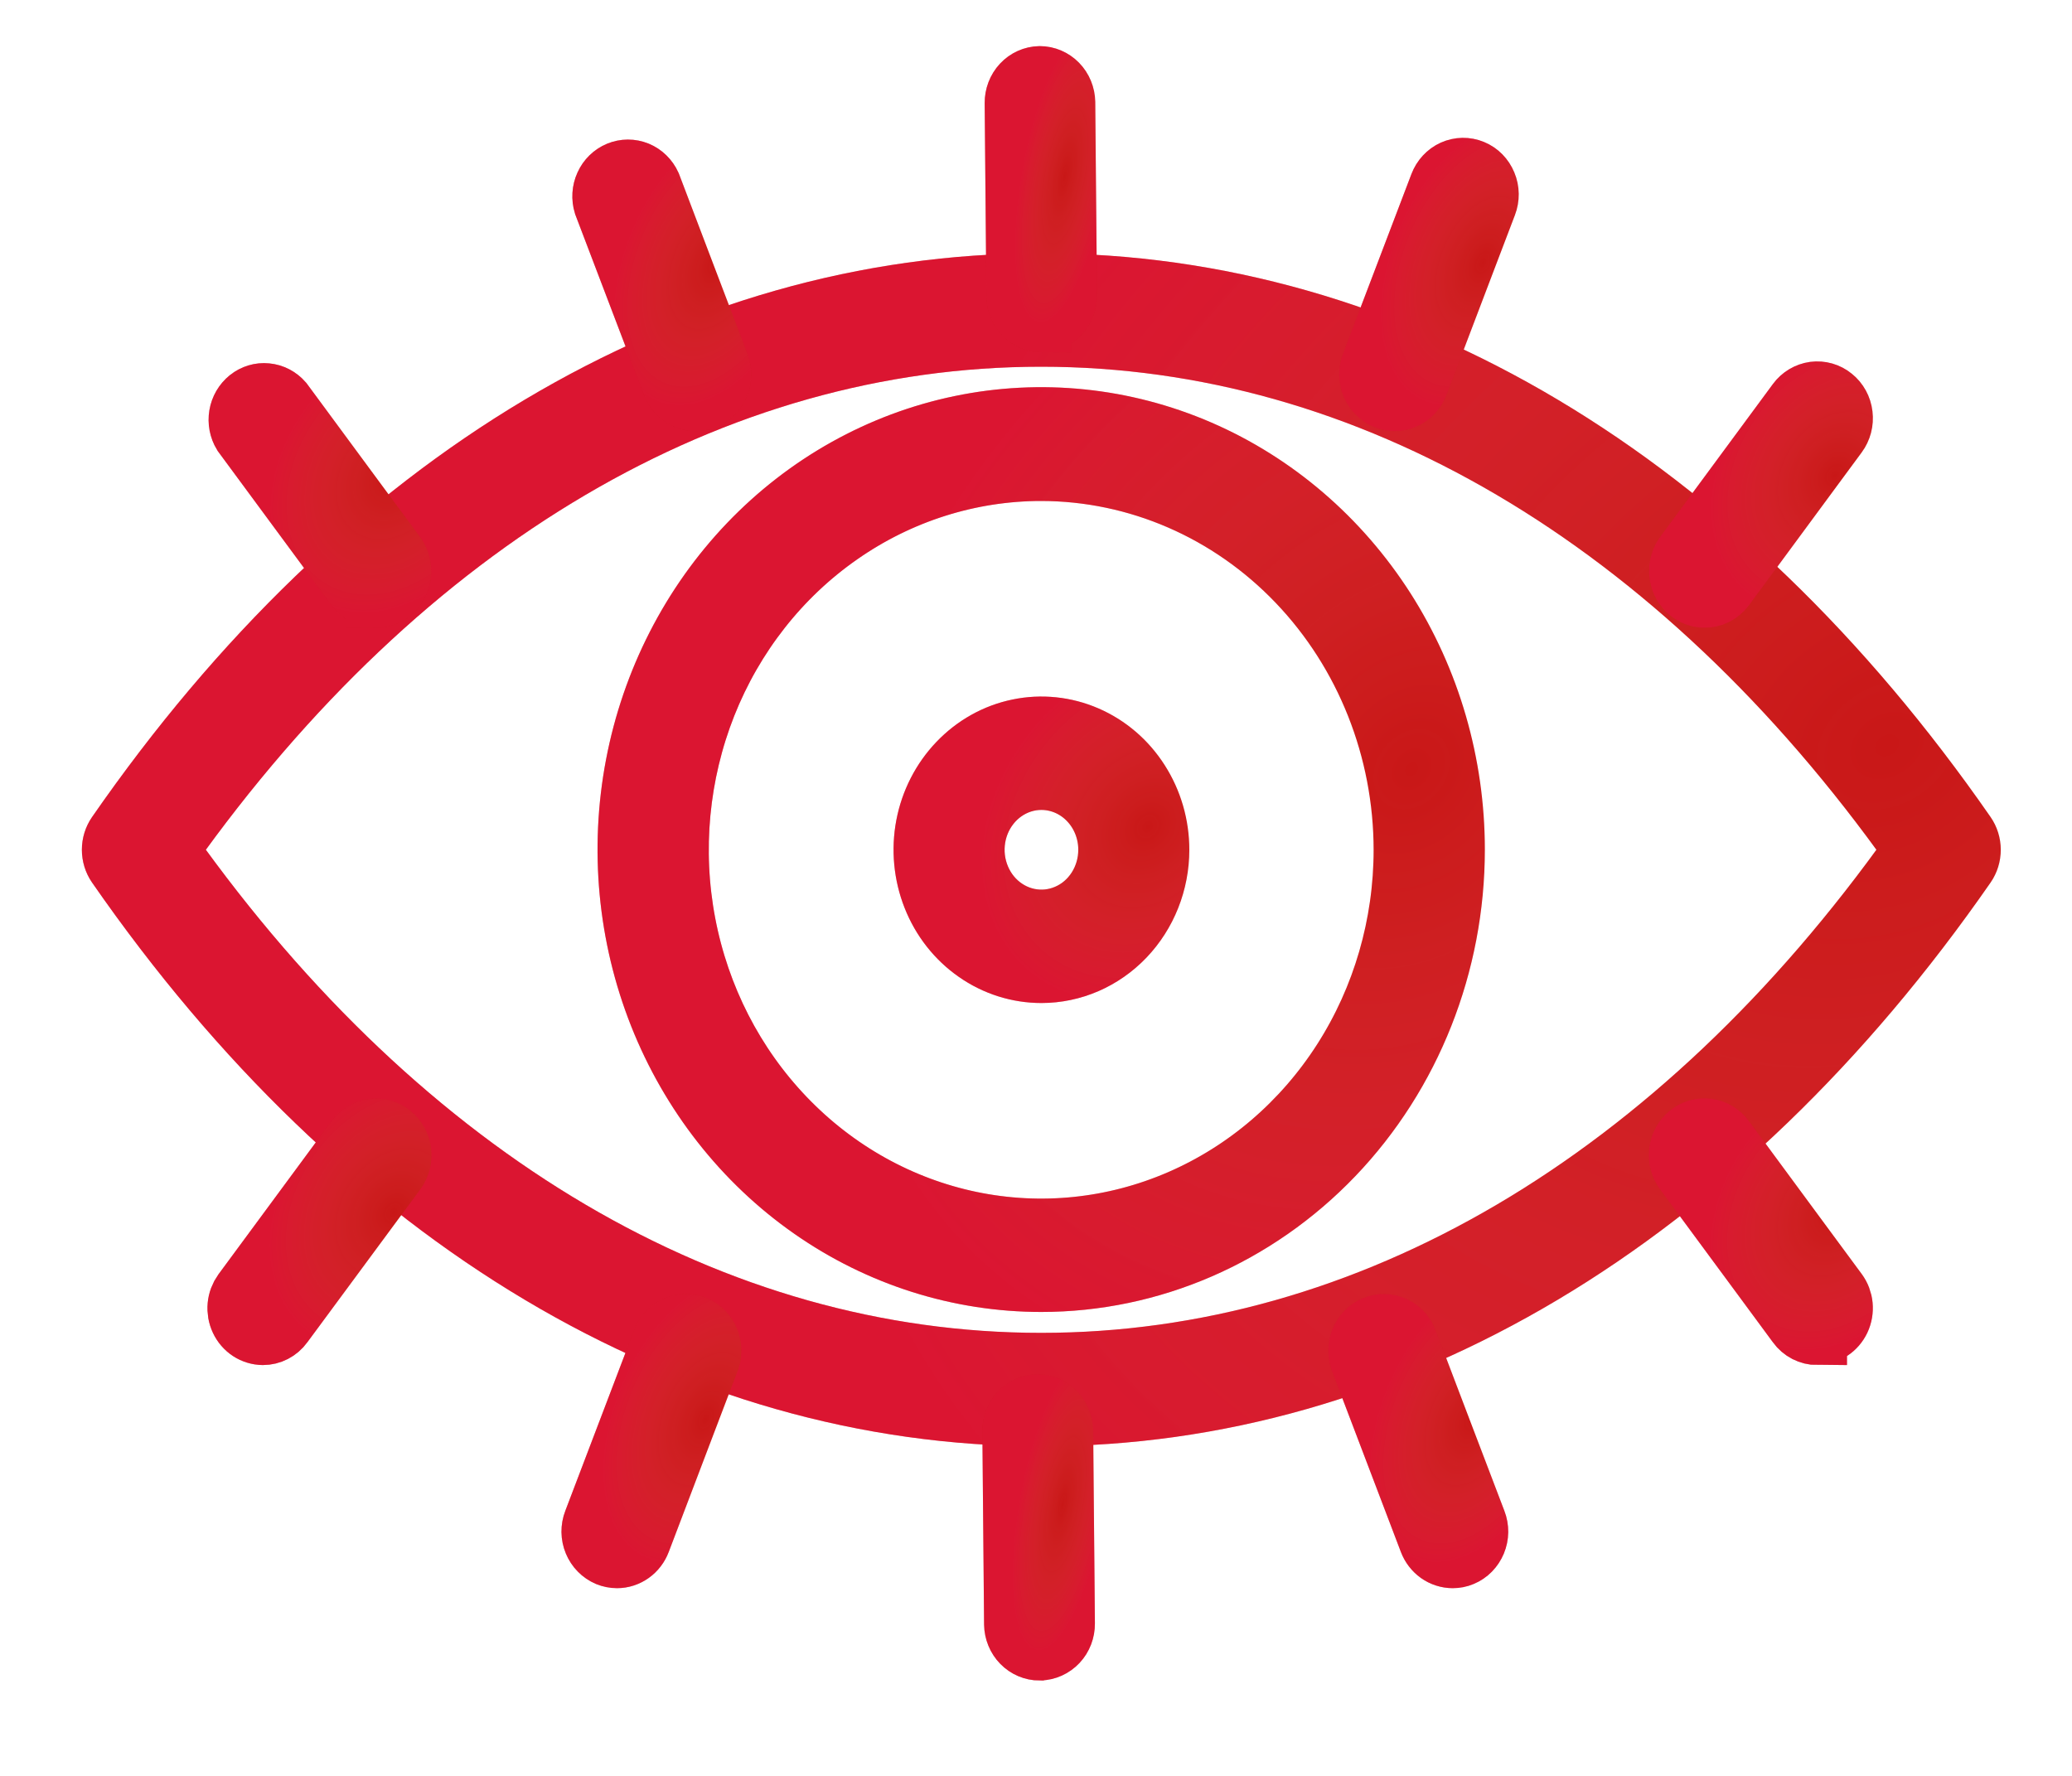 <svg width="35" height="30" viewBox="0 0 35 30" fill="none" xmlns="http://www.w3.org/2000/svg">
<g clip-path="url(#clip0_1690_9748)">
<path d="M17.59 23.932C11.678 23.932 6.129 20.626 1.966 14.624C1.912 14.546 1.883 14.452 1.883 14.355C1.883 14.259 1.912 14.165 1.966 14.087C6.126 8.085 11.672 4.779 17.59 4.779C23.509 4.779 29.05 8.085 33.214 14.087C33.268 14.165 33.297 14.259 33.297 14.355C33.297 14.452 33.268 14.546 33.214 14.624C29.047 20.626 23.498 23.932 17.59 23.932ZM2.861 14.355C6.833 19.942 12.051 23.016 17.587 23.016C23.123 23.016 28.341 19.944 32.312 14.355C28.341 8.767 23.122 5.695 17.587 5.695C12.052 5.695 6.83 8.767 2.861 14.355Z" fill="#C91717"/>
<path d="M17.59 23.932C11.678 23.932 6.129 20.626 1.966 14.624C1.912 14.546 1.883 14.452 1.883 14.355C1.883 14.259 1.912 14.165 1.966 14.087C6.126 8.085 11.672 4.779 17.59 4.779C23.509 4.779 29.05 8.085 33.214 14.087C33.268 14.165 33.297 14.259 33.297 14.355C33.297 14.452 33.268 14.546 33.214 14.624C29.047 20.626 23.498 23.932 17.59 23.932ZM2.861 14.355C6.833 19.942 12.051 23.016 17.587 23.016C23.123 23.016 28.341 19.944 32.312 14.355C28.341 8.767 23.122 5.695 17.587 5.695C12.052 5.695 6.83 8.767 2.861 14.355Z" fill="url(#paint0_radial_1690_9748)" fill-opacity="0.33"/>
<path d="M17.59 23.932C11.678 23.932 6.129 20.626 1.966 14.624C1.912 14.546 1.883 14.452 1.883 14.355C1.883 14.259 1.912 14.165 1.966 14.087C6.126 8.085 11.672 4.779 17.59 4.779C23.509 4.779 29.05 8.085 33.214 14.087C33.268 14.165 33.297 14.259 33.297 14.355C33.297 14.452 33.268 14.546 33.214 14.624C29.047 20.626 23.498 23.932 17.59 23.932ZM2.861 14.355C6.833 19.942 12.051 23.016 17.587 23.016C23.123 23.016 28.341 19.944 32.312 14.355C28.341 8.767 23.122 5.695 17.587 5.695C12.052 5.695 6.83 8.767 2.861 14.355Z" stroke="#C91717" stroke-miterlimit="10"/>
<path d="M17.59 23.932C11.678 23.932 6.129 20.626 1.966 14.624C1.912 14.546 1.883 14.452 1.883 14.355C1.883 14.259 1.912 14.165 1.966 14.087C6.126 8.085 11.672 4.779 17.59 4.779C23.509 4.779 29.05 8.085 33.214 14.087C33.268 14.165 33.297 14.259 33.297 14.355C33.297 14.452 33.268 14.546 33.214 14.624C29.047 20.626 23.498 23.932 17.59 23.932ZM2.861 14.355C6.833 19.942 12.051 23.016 17.587 23.016C23.123 23.016 28.341 19.944 32.312 14.355C28.341 8.767 23.122 5.695 17.587 5.695C12.052 5.695 6.83 8.767 2.861 14.355Z" stroke="url(#paint1_radial_1690_9748)" stroke-opacity="0.33" stroke-miterlimit="10"/>
<path d="M17.588 21.663C16.205 21.663 14.852 21.235 13.702 20.431C12.552 19.628 11.656 18.486 11.126 17.15C10.597 15.814 10.458 14.344 10.728 12.926C10.998 11.508 11.664 10.205 12.642 9.182C13.62 8.16 14.867 7.463 16.224 7.181C17.58 6.899 18.987 7.044 20.265 7.597C21.543 8.151 22.635 9.088 23.404 10.29C24.172 11.492 24.582 12.906 24.582 14.352C24.582 16.291 23.846 18.151 22.534 19.522C21.222 20.893 19.443 21.663 17.588 21.663ZM17.588 7.963C16.379 7.963 15.196 8.338 14.191 9.041C13.185 9.743 12.401 10.741 11.938 11.909C11.476 13.077 11.354 14.363 11.59 15.602C11.826 16.843 12.409 17.982 13.264 18.875C14.119 19.769 15.209 20.378 16.395 20.625C17.581 20.872 18.811 20.745 19.928 20.261C21.046 19.777 22.001 18.958 22.673 17.907C23.345 16.856 23.703 15.62 23.703 14.355C23.701 12.661 23.056 11.036 21.91 9.838C20.764 8.639 19.209 7.965 17.588 7.963Z" fill="#C91717"/>
<path d="M17.588 21.663C16.205 21.663 14.852 21.235 13.702 20.431C12.552 19.628 11.656 18.486 11.126 17.15C10.597 15.814 10.458 14.344 10.728 12.926C10.998 11.508 11.664 10.205 12.642 9.182C13.62 8.16 14.867 7.463 16.224 7.181C17.58 6.899 18.987 7.044 20.265 7.597C21.543 8.151 22.635 9.088 23.404 10.29C24.172 11.492 24.582 12.906 24.582 14.352C24.582 16.291 23.846 18.151 22.534 19.522C21.222 20.893 19.443 21.663 17.588 21.663ZM17.588 7.963C16.379 7.963 15.196 8.338 14.191 9.041C13.185 9.743 12.401 10.741 11.938 11.909C11.476 13.077 11.354 14.363 11.59 15.602C11.826 16.843 12.409 17.982 13.264 18.875C14.119 19.769 15.209 20.378 16.395 20.625C17.581 20.872 18.811 20.745 19.928 20.261C21.046 19.777 22.001 18.958 22.673 17.907C23.345 16.856 23.703 15.62 23.703 14.355C23.701 12.661 23.056 11.036 21.91 9.838C20.764 8.639 19.209 7.965 17.588 7.963Z" fill="url(#paint2_radial_1690_9748)" fill-opacity="0.33"/>
<path d="M17.588 21.663C16.205 21.663 14.852 21.235 13.702 20.431C12.552 19.628 11.656 18.486 11.126 17.15C10.597 15.814 10.458 14.344 10.728 12.926C10.998 11.508 11.664 10.205 12.642 9.182C13.62 8.16 14.867 7.463 16.224 7.181C17.58 6.899 18.987 7.044 20.265 7.597C21.543 8.151 22.635 9.088 23.404 10.29C24.172 11.492 24.582 12.906 24.582 14.352C24.582 16.291 23.846 18.151 22.534 19.522C21.222 20.893 19.443 21.663 17.588 21.663ZM17.588 7.963C16.379 7.963 15.196 8.338 14.191 9.041C13.185 9.743 12.401 10.741 11.938 11.909C11.476 13.077 11.354 14.363 11.59 15.602C11.826 16.843 12.409 17.982 13.264 18.875C14.119 19.769 15.209 20.378 16.395 20.625C17.581 20.872 18.811 20.745 19.928 20.261C21.046 19.777 22.001 18.958 22.673 17.907C23.345 16.856 23.703 15.62 23.703 14.355C23.701 12.661 23.056 11.036 21.91 9.838C20.764 8.639 19.209 7.965 17.588 7.963Z" stroke="#C91717" stroke-miterlimit="10"/>
<path d="M17.588 21.663C16.205 21.663 14.852 21.235 13.702 20.431C12.552 19.628 11.656 18.486 11.126 17.15C10.597 15.814 10.458 14.344 10.728 12.926C10.998 11.508 11.664 10.205 12.642 9.182C13.62 8.16 14.867 7.463 16.224 7.181C17.58 6.899 18.987 7.044 20.265 7.597C21.543 8.151 22.635 9.088 23.404 10.29C24.172 11.492 24.582 12.906 24.582 14.352C24.582 16.291 23.846 18.151 22.534 19.522C21.222 20.893 19.443 21.663 17.588 21.663ZM17.588 7.963C16.379 7.963 15.196 8.338 14.191 9.041C13.185 9.743 12.401 10.741 11.938 11.909C11.476 13.077 11.354 14.363 11.59 15.602C11.826 16.843 12.409 17.982 13.264 18.875C14.119 19.769 15.209 20.378 16.395 20.625C17.581 20.872 18.811 20.745 19.928 20.261C21.046 19.777 22.001 18.958 22.673 17.907C23.345 16.856 23.703 15.62 23.703 14.355C23.701 12.661 23.056 11.036 21.91 9.838C20.764 8.639 19.209 7.965 17.588 7.963Z" stroke="url(#paint3_radial_1690_9748)" stroke-opacity="0.33" stroke-miterlimit="10"/>
<path d="M17.592 16.444C17.197 16.444 16.81 16.322 16.482 16.092C16.153 15.863 15.897 15.537 15.746 15.155C15.595 14.773 15.555 14.353 15.632 13.948C15.709 13.543 15.9 13.171 16.179 12.879C16.459 12.586 16.814 12.387 17.202 12.307C17.59 12.226 17.992 12.268 18.357 12.426C18.722 12.584 19.034 12.851 19.253 13.195C19.473 13.539 19.59 13.942 19.59 14.355C19.59 14.909 19.379 15.44 19.004 15.832C18.63 16.223 18.122 16.444 17.592 16.444ZM17.592 13.182C17.37 13.182 17.153 13.251 16.968 13.38C16.784 13.509 16.64 13.692 16.555 13.906C16.47 14.121 16.448 14.357 16.491 14.584C16.535 14.812 16.641 15.021 16.798 15.185C16.955 15.349 17.155 15.461 17.373 15.506C17.591 15.551 17.816 15.528 18.021 15.439C18.227 15.351 18.402 15.2 18.525 15.007C18.648 14.814 18.714 14.588 18.714 14.355C18.714 14.044 18.596 13.746 18.385 13.526C18.175 13.306 17.89 13.183 17.592 13.182Z" fill="#C91717"/>
<path d="M17.592 16.444C17.197 16.444 16.81 16.322 16.482 16.092C16.153 15.863 15.897 15.537 15.746 15.155C15.595 14.773 15.555 14.353 15.632 13.948C15.709 13.543 15.9 13.171 16.179 12.879C16.459 12.586 16.814 12.387 17.202 12.307C17.59 12.226 17.992 12.268 18.357 12.426C18.722 12.584 19.034 12.851 19.253 13.195C19.473 13.539 19.59 13.942 19.59 14.355C19.59 14.909 19.379 15.44 19.004 15.832C18.63 16.223 18.122 16.444 17.592 16.444ZM17.592 13.182C17.37 13.182 17.153 13.251 16.968 13.38C16.784 13.509 16.64 13.692 16.555 13.906C16.47 14.121 16.448 14.357 16.491 14.584C16.535 14.812 16.641 15.021 16.798 15.185C16.955 15.349 17.155 15.461 17.373 15.506C17.591 15.551 17.816 15.528 18.021 15.439C18.227 15.351 18.402 15.2 18.525 15.007C18.648 14.814 18.714 14.588 18.714 14.355C18.714 14.044 18.596 13.746 18.385 13.526C18.175 13.306 17.89 13.183 17.592 13.182Z" fill="url(#paint4_radial_1690_9748)" fill-opacity="0.33"/>
<path d="M17.592 16.444C17.197 16.444 16.81 16.322 16.482 16.092C16.153 15.863 15.897 15.537 15.746 15.155C15.595 14.773 15.555 14.353 15.632 13.948C15.709 13.543 15.9 13.171 16.179 12.879C16.459 12.586 16.814 12.387 17.202 12.307C17.59 12.226 17.992 12.268 18.357 12.426C18.722 12.584 19.034 12.851 19.253 13.195C19.473 13.539 19.59 13.942 19.59 14.355C19.59 14.909 19.379 15.44 19.004 15.832C18.63 16.223 18.122 16.444 17.592 16.444ZM17.592 13.182C17.37 13.182 17.153 13.251 16.968 13.38C16.784 13.509 16.64 13.692 16.555 13.906C16.47 14.121 16.448 14.357 16.491 14.584C16.535 14.812 16.641 15.021 16.798 15.185C16.955 15.349 17.155 15.461 17.373 15.506C17.591 15.551 17.816 15.528 18.021 15.439C18.227 15.351 18.402 15.2 18.525 15.007C18.648 14.814 18.714 14.588 18.714 14.355C18.714 14.044 18.596 13.746 18.385 13.526C18.175 13.306 17.89 13.183 17.592 13.182Z" stroke="#C91717" stroke-miterlimit="10"/>
<path d="M17.592 16.444C17.197 16.444 16.81 16.322 16.482 16.092C16.153 15.863 15.897 15.537 15.746 15.155C15.595 14.773 15.555 14.353 15.632 13.948C15.709 13.543 15.9 13.171 16.179 12.879C16.459 12.586 16.814 12.387 17.202 12.307C17.59 12.226 17.992 12.268 18.357 12.426C18.722 12.584 19.034 12.851 19.253 13.195C19.473 13.539 19.59 13.942 19.59 14.355C19.59 14.909 19.379 15.44 19.004 15.832C18.63 16.223 18.122 16.444 17.592 16.444ZM17.592 13.182C17.37 13.182 17.153 13.251 16.968 13.38C16.784 13.509 16.64 13.692 16.555 13.906C16.47 14.121 16.448 14.357 16.491 14.584C16.535 14.812 16.641 15.021 16.798 15.185C16.955 15.349 17.155 15.461 17.373 15.506C17.591 15.551 17.816 15.528 18.021 15.439C18.227 15.351 18.402 15.2 18.525 15.007C18.648 14.814 18.714 14.588 18.714 14.355C18.714 14.044 18.596 13.746 18.385 13.526C18.175 13.306 17.89 13.183 17.592 13.182Z" stroke="url(#paint5_radial_1690_9748)" stroke-opacity="0.33" stroke-miterlimit="10"/>
<path d="M6.348 10.104C6.28 10.104 6.214 10.089 6.154 10.057C6.093 10.027 6.041 9.981 6 9.925L4.092 7.338C4.033 7.241 4.011 7.125 4.03 7.012C4.049 6.899 4.108 6.798 4.195 6.728C4.282 6.658 4.391 6.625 4.5 6.636C4.61 6.646 4.711 6.699 4.785 6.783L6.694 9.37C6.744 9.438 6.774 9.519 6.782 9.604C6.79 9.689 6.776 9.775 6.74 9.852C6.704 9.928 6.648 9.993 6.579 10.038C6.509 10.084 6.429 10.108 6.348 10.108V10.104Z" fill="#C91717"/>
<path d="M6.348 10.104C6.28 10.104 6.214 10.089 6.154 10.057C6.093 10.027 6.041 9.981 6 9.925L4.092 7.338C4.033 7.241 4.011 7.125 4.03 7.012C4.049 6.899 4.108 6.798 4.195 6.728C4.282 6.658 4.391 6.625 4.5 6.636C4.61 6.646 4.711 6.699 4.785 6.783L6.694 9.37C6.744 9.438 6.774 9.519 6.782 9.604C6.79 9.689 6.776 9.775 6.74 9.852C6.704 9.928 6.648 9.993 6.579 10.038C6.509 10.084 6.429 10.108 6.348 10.108V10.104Z" fill="url(#paint6_radial_1690_9748)" fill-opacity="0.33"/>
<path d="M6.348 10.104C6.28 10.104 6.214 10.089 6.154 10.057C6.093 10.027 6.041 9.981 6 9.925L4.092 7.338C4.033 7.241 4.011 7.125 4.03 7.012C4.049 6.899 4.108 6.798 4.195 6.728C4.282 6.658 4.391 6.625 4.5 6.636C4.61 6.646 4.711 6.699 4.785 6.783L6.694 9.37C6.744 9.438 6.774 9.519 6.782 9.604C6.79 9.689 6.776 9.775 6.74 9.852C6.704 9.928 6.648 9.993 6.579 10.038C6.509 10.084 6.429 10.108 6.348 10.108V10.104Z" stroke="#C91717" stroke-miterlimit="10"/>
<path d="M6.348 10.104C6.28 10.104 6.214 10.089 6.154 10.057C6.093 10.027 6.041 9.981 6 9.925L4.092 7.338C4.033 7.241 4.011 7.125 4.03 7.012C4.049 6.899 4.108 6.798 4.195 6.728C4.282 6.658 4.391 6.625 4.5 6.636C4.61 6.646 4.711 6.699 4.785 6.783L6.694 9.37C6.744 9.438 6.774 9.519 6.782 9.604C6.79 9.689 6.776 9.775 6.74 9.852C6.704 9.928 6.648 9.993 6.579 10.038C6.509 10.084 6.429 10.108 6.348 10.108V10.104Z" stroke="url(#paint7_radial_1690_9748)" stroke-opacity="0.33" stroke-miterlimit="10"/>
<path d="M11.749 6.783C11.662 6.783 11.577 6.755 11.505 6.703C11.434 6.652 11.378 6.579 11.346 6.494L10.189 3.457C10.155 3.346 10.162 3.226 10.21 3.121C10.257 3.015 10.342 2.933 10.445 2.89C10.549 2.847 10.664 2.847 10.768 2.889C10.872 2.932 10.956 3.015 11.004 3.12L12.159 6.157C12.186 6.227 12.196 6.302 12.188 6.376C12.18 6.451 12.154 6.522 12.114 6.584C12.073 6.646 12.019 6.696 11.955 6.731C11.892 6.766 11.821 6.784 11.749 6.783Z" fill="#C91717"/>
<path d="M11.749 6.783C11.662 6.783 11.577 6.755 11.505 6.703C11.434 6.652 11.378 6.579 11.346 6.494L10.189 3.457C10.155 3.346 10.162 3.226 10.21 3.121C10.257 3.015 10.342 2.933 10.445 2.89C10.549 2.847 10.664 2.847 10.768 2.889C10.872 2.932 10.956 3.015 11.004 3.12L12.159 6.157C12.186 6.227 12.196 6.302 12.188 6.376C12.18 6.451 12.154 6.522 12.114 6.584C12.073 6.646 12.019 6.696 11.955 6.731C11.892 6.766 11.821 6.784 11.749 6.783Z" fill="url(#paint8_radial_1690_9748)" fill-opacity="0.33"/>
<path d="M11.749 6.783C11.662 6.783 11.577 6.755 11.505 6.703C11.434 6.652 11.378 6.579 11.346 6.494L10.189 3.457C10.155 3.346 10.162 3.226 10.21 3.121C10.257 3.015 10.342 2.933 10.445 2.89C10.549 2.847 10.664 2.847 10.768 2.889C10.872 2.932 10.956 3.015 11.004 3.12L12.159 6.157C12.186 6.227 12.196 6.302 12.188 6.376C12.18 6.451 12.154 6.522 12.114 6.584C12.073 6.646 12.019 6.696 11.955 6.731C11.892 6.766 11.821 6.784 11.749 6.783Z" stroke="#C91717" stroke-miterlimit="10"/>
<path d="M11.749 6.783C11.662 6.783 11.577 6.755 11.505 6.703C11.434 6.652 11.378 6.579 11.346 6.494L10.189 3.457C10.155 3.346 10.162 3.226 10.21 3.121C10.257 3.015 10.342 2.933 10.445 2.89C10.549 2.847 10.664 2.847 10.768 2.889C10.872 2.932 10.956 3.015 11.004 3.12L12.159 6.157C12.186 6.227 12.196 6.302 12.188 6.376C12.18 6.451 12.154 6.522 12.114 6.584C12.073 6.646 12.019 6.696 11.955 6.731C11.892 6.766 11.821 6.784 11.749 6.783Z" stroke="url(#paint9_radial_1690_9748)" stroke-opacity="0.33" stroke-miterlimit="10"/>
<path d="M23.559 6.783C23.504 6.783 23.449 6.772 23.398 6.75C23.344 6.727 23.295 6.694 23.254 6.652C23.213 6.611 23.18 6.561 23.157 6.505C23.134 6.45 23.122 6.391 23.121 6.33C23.12 6.27 23.131 6.21 23.152 6.155L24.309 3.118C24.352 3.005 24.436 2.914 24.542 2.866C24.649 2.818 24.77 2.816 24.878 2.861C24.986 2.905 25.072 2.993 25.118 3.105C25.165 3.216 25.166 3.342 25.123 3.455L23.967 6.492C23.935 6.578 23.878 6.651 23.806 6.703C23.733 6.755 23.647 6.783 23.559 6.783Z" fill="#C91717"/>
<path d="M23.559 6.783C23.504 6.783 23.449 6.772 23.398 6.75C23.344 6.727 23.295 6.694 23.254 6.652C23.213 6.611 23.18 6.561 23.157 6.505C23.134 6.45 23.122 6.391 23.121 6.33C23.12 6.27 23.131 6.21 23.152 6.155L24.309 3.118C24.352 3.005 24.436 2.914 24.542 2.866C24.649 2.818 24.77 2.816 24.878 2.861C24.986 2.905 25.072 2.993 25.118 3.105C25.165 3.216 25.166 3.342 25.123 3.455L23.967 6.492C23.935 6.578 23.878 6.651 23.806 6.703C23.733 6.755 23.647 6.783 23.559 6.783Z" fill="url(#paint10_radial_1690_9748)" fill-opacity="0.33"/>
<path d="M23.559 6.783C23.504 6.783 23.449 6.772 23.398 6.75C23.344 6.727 23.295 6.694 23.254 6.652C23.213 6.611 23.18 6.561 23.157 6.505C23.134 6.45 23.122 6.391 23.121 6.33C23.12 6.27 23.131 6.21 23.152 6.155L24.309 3.118C24.352 3.005 24.436 2.914 24.542 2.866C24.649 2.818 24.77 2.816 24.878 2.861C24.986 2.905 25.072 2.993 25.118 3.105C25.165 3.216 25.166 3.342 25.123 3.455L23.967 6.492C23.935 6.578 23.878 6.651 23.806 6.703C23.733 6.755 23.647 6.783 23.559 6.783Z" stroke="#C91717" stroke-miterlimit="10"/>
<path d="M23.559 6.783C23.504 6.783 23.449 6.772 23.398 6.75C23.344 6.727 23.295 6.694 23.254 6.652C23.213 6.611 23.18 6.561 23.157 6.505C23.134 6.45 23.122 6.391 23.121 6.33C23.12 6.27 23.131 6.21 23.152 6.155L24.309 3.118C24.352 3.005 24.436 2.914 24.542 2.866C24.649 2.818 24.77 2.816 24.878 2.861C24.986 2.905 25.072 2.993 25.118 3.105C25.165 3.216 25.166 3.342 25.123 3.455L23.967 6.492C23.935 6.578 23.878 6.651 23.806 6.703C23.733 6.755 23.647 6.783 23.559 6.783Z" stroke="url(#paint11_radial_1690_9748)" stroke-opacity="0.33" stroke-miterlimit="10"/>
<path d="M17.6 5.453C17.485 5.453 17.375 5.406 17.293 5.322C17.211 5.237 17.164 5.123 17.162 5.003L17.133 1.741C17.132 1.62 17.176 1.504 17.257 1.417C17.337 1.331 17.448 1.281 17.563 1.279C17.678 1.279 17.788 1.326 17.87 1.41C17.952 1.494 17.999 1.609 18.001 1.729L18.03 4.991C18.031 5.111 17.986 5.227 17.906 5.314C17.825 5.4 17.715 5.45 17.6 5.452V5.453Z" fill="#C91717"/>
<path d="M17.6 5.453C17.485 5.453 17.375 5.406 17.293 5.322C17.211 5.237 17.164 5.123 17.162 5.003L17.133 1.741C17.132 1.62 17.176 1.504 17.257 1.417C17.337 1.331 17.448 1.281 17.563 1.279C17.678 1.279 17.788 1.326 17.87 1.41C17.952 1.494 17.999 1.609 18.001 1.729L18.03 4.991C18.031 5.111 17.986 5.227 17.906 5.314C17.825 5.4 17.715 5.45 17.6 5.452V5.453Z" fill="url(#paint12_radial_1690_9748)" fill-opacity="0.33"/>
<path d="M17.6 5.453C17.485 5.453 17.375 5.406 17.293 5.322C17.211 5.237 17.164 5.123 17.162 5.003L17.133 1.741C17.132 1.62 17.176 1.504 17.257 1.417C17.337 1.331 17.448 1.281 17.563 1.279C17.678 1.279 17.788 1.326 17.87 1.41C17.952 1.494 17.999 1.609 18.001 1.729L18.03 4.991C18.031 5.111 17.986 5.227 17.906 5.314C17.825 5.4 17.715 5.45 17.6 5.452V5.453Z" stroke="#C91717" stroke-miterlimit="10"/>
<path d="M17.6 5.453C17.485 5.453 17.375 5.406 17.293 5.322C17.211 5.237 17.164 5.123 17.162 5.003L17.133 1.741C17.132 1.62 17.176 1.504 17.257 1.417C17.337 1.331 17.448 1.281 17.563 1.279C17.678 1.279 17.788 1.326 17.87 1.41C17.952 1.494 17.999 1.609 18.001 1.729L18.03 4.991C18.031 5.111 17.986 5.227 17.906 5.314C17.825 5.4 17.715 5.45 17.6 5.452V5.453Z" stroke="url(#paint13_radial_1690_9748)" stroke-opacity="0.33" stroke-miterlimit="10"/>
<path d="M28.789 10.104C28.708 10.103 28.629 10.078 28.561 10.033C28.492 9.988 28.437 9.924 28.401 9.848C28.365 9.772 28.35 9.687 28.357 9.603C28.365 9.519 28.394 9.438 28.443 9.37L30.351 6.783C30.422 6.687 30.527 6.625 30.642 6.609C30.758 6.594 30.875 6.627 30.966 6.702C31.059 6.776 31.119 6.886 31.133 7.007C31.148 7.128 31.116 7.25 31.045 7.346L29.137 9.933C29.095 9.987 29.043 10.031 28.982 10.061C28.922 10.091 28.856 10.105 28.789 10.104Z" fill="#C91717"/>
<path d="M28.789 10.104C28.708 10.103 28.629 10.078 28.561 10.033C28.492 9.988 28.437 9.924 28.401 9.848C28.365 9.772 28.35 9.687 28.357 9.603C28.365 9.519 28.394 9.438 28.443 9.37L30.351 6.783C30.422 6.687 30.527 6.625 30.642 6.609C30.758 6.594 30.875 6.627 30.966 6.702C31.059 6.776 31.119 6.886 31.133 7.007C31.148 7.128 31.116 7.25 31.045 7.346L29.137 9.933C29.095 9.987 29.043 10.031 28.982 10.061C28.922 10.091 28.856 10.105 28.789 10.104Z" fill="url(#paint14_radial_1690_9748)" fill-opacity="0.33"/>
<path d="M28.789 10.104C28.708 10.103 28.629 10.078 28.561 10.033C28.492 9.988 28.437 9.924 28.401 9.848C28.365 9.772 28.35 9.687 28.357 9.603C28.365 9.519 28.394 9.438 28.443 9.37L30.351 6.783C30.422 6.687 30.527 6.625 30.642 6.609C30.758 6.594 30.875 6.627 30.966 6.702C31.059 6.776 31.119 6.886 31.133 7.007C31.148 7.128 31.116 7.25 31.045 7.346L29.137 9.933C29.095 9.987 29.043 10.031 28.982 10.061C28.922 10.091 28.856 10.105 28.789 10.104Z" stroke="#C91717" stroke-miterlimit="10"/>
<path d="M28.789 10.104C28.708 10.103 28.629 10.078 28.561 10.033C28.492 9.988 28.437 9.924 28.401 9.848C28.365 9.772 28.35 9.687 28.357 9.603C28.365 9.519 28.394 9.438 28.443 9.37L30.351 6.783C30.422 6.687 30.527 6.625 30.642 6.609C30.758 6.594 30.875 6.627 30.966 6.702C31.059 6.776 31.119 6.886 31.133 7.007C31.148 7.128 31.116 7.25 31.045 7.346L29.137 9.933C29.095 9.987 29.043 10.031 28.982 10.061C28.922 10.091 28.856 10.105 28.789 10.104Z" stroke="url(#paint15_radial_1690_9748)" stroke-opacity="0.33" stroke-miterlimit="10"/>
<path d="M30.699 22.56C30.632 22.56 30.566 22.544 30.505 22.513C30.445 22.482 30.392 22.437 30.352 22.381L28.444 19.794C28.408 19.746 28.382 19.692 28.367 19.634C28.352 19.576 28.348 19.515 28.355 19.455C28.362 19.395 28.381 19.337 28.409 19.285C28.438 19.233 28.476 19.187 28.522 19.15C28.567 19.113 28.619 19.086 28.675 19.07C28.73 19.054 28.789 19.05 28.846 19.057C28.903 19.065 28.958 19.084 29.008 19.114C29.058 19.144 29.102 19.184 29.138 19.232L31.046 21.819C31.095 21.886 31.126 21.967 31.134 22.052C31.142 22.137 31.127 22.223 31.091 22.3C31.055 22.376 30.999 22.441 30.93 22.486C30.861 22.532 30.781 22.556 30.699 22.556V22.56Z" fill="#C91717"/>
<path d="M30.699 22.56C30.632 22.56 30.566 22.544 30.505 22.513C30.445 22.482 30.392 22.437 30.352 22.381L28.444 19.794C28.408 19.746 28.382 19.692 28.367 19.634C28.352 19.576 28.348 19.515 28.355 19.455C28.362 19.395 28.381 19.337 28.409 19.285C28.438 19.233 28.476 19.187 28.522 19.15C28.567 19.113 28.619 19.086 28.675 19.07C28.73 19.054 28.789 19.05 28.846 19.057C28.903 19.065 28.958 19.084 29.008 19.114C29.058 19.144 29.102 19.184 29.138 19.232L31.046 21.819C31.095 21.886 31.126 21.967 31.134 22.052C31.142 22.137 31.127 22.223 31.091 22.3C31.055 22.376 30.999 22.441 30.93 22.486C30.861 22.532 30.781 22.556 30.699 22.556V22.56Z" fill="url(#paint16_radial_1690_9748)" fill-opacity="0.33"/>
<path d="M30.699 22.56C30.632 22.56 30.566 22.544 30.505 22.513C30.445 22.482 30.392 22.437 30.352 22.381L28.444 19.794C28.408 19.746 28.382 19.692 28.367 19.634C28.352 19.576 28.348 19.515 28.355 19.455C28.362 19.395 28.381 19.337 28.409 19.285C28.438 19.233 28.476 19.187 28.522 19.15C28.567 19.113 28.619 19.086 28.675 19.07C28.73 19.054 28.789 19.05 28.846 19.057C28.903 19.065 28.958 19.084 29.008 19.114C29.058 19.144 29.102 19.184 29.138 19.232L31.046 21.819C31.095 21.886 31.126 21.967 31.134 22.052C31.142 22.137 31.127 22.223 31.091 22.3C31.055 22.376 30.999 22.441 30.93 22.486C30.861 22.532 30.781 22.556 30.699 22.556V22.56Z" stroke="#C91717" stroke-miterlimit="10"/>
<path d="M30.699 22.56C30.632 22.56 30.566 22.544 30.505 22.513C30.445 22.482 30.392 22.437 30.352 22.381L28.444 19.794C28.408 19.746 28.382 19.692 28.367 19.634C28.352 19.576 28.348 19.515 28.355 19.455C28.362 19.395 28.381 19.337 28.409 19.285C28.438 19.233 28.476 19.187 28.522 19.15C28.567 19.113 28.619 19.086 28.675 19.07C28.73 19.054 28.789 19.05 28.846 19.057C28.903 19.065 28.958 19.084 29.008 19.114C29.058 19.144 29.102 19.184 29.138 19.232L31.046 21.819C31.095 21.886 31.126 21.967 31.134 22.052C31.142 22.137 31.127 22.223 31.091 22.3C31.055 22.376 30.999 22.441 30.93 22.486C30.861 22.532 30.781 22.556 30.699 22.556V22.56Z" stroke="url(#paint17_radial_1690_9748)" stroke-opacity="0.33" stroke-miterlimit="10"/>
<path d="M24.539 26.329C24.451 26.329 24.365 26.301 24.292 26.25C24.22 26.198 24.163 26.125 24.131 26.04L22.975 23.003C22.951 22.947 22.938 22.886 22.938 22.824C22.937 22.762 22.948 22.701 22.97 22.644C22.992 22.587 23.025 22.535 23.067 22.492C23.109 22.448 23.159 22.414 23.214 22.392C23.269 22.369 23.327 22.358 23.386 22.36C23.445 22.361 23.503 22.375 23.557 22.401C23.611 22.426 23.659 22.463 23.699 22.508C23.738 22.554 23.769 22.607 23.789 22.666L24.945 25.702C24.967 25.758 24.977 25.818 24.977 25.878C24.976 25.938 24.964 25.998 24.941 26.053C24.918 26.108 24.885 26.158 24.844 26.2C24.802 26.242 24.754 26.275 24.7 26.297C24.649 26.319 24.594 26.329 24.539 26.329Z" fill="#C91717"/>
<path d="M24.539 26.329C24.451 26.329 24.365 26.301 24.292 26.25C24.22 26.198 24.163 26.125 24.131 26.04L22.975 23.003C22.951 22.947 22.938 22.886 22.938 22.824C22.937 22.762 22.948 22.701 22.97 22.644C22.992 22.587 23.025 22.535 23.067 22.492C23.109 22.448 23.159 22.414 23.214 22.392C23.269 22.369 23.327 22.358 23.386 22.36C23.445 22.361 23.503 22.375 23.557 22.401C23.611 22.426 23.659 22.463 23.699 22.508C23.738 22.554 23.769 22.607 23.789 22.666L24.945 25.702C24.967 25.758 24.977 25.818 24.977 25.878C24.976 25.938 24.964 25.998 24.941 26.053C24.918 26.108 24.885 26.158 24.844 26.2C24.802 26.242 24.754 26.275 24.7 26.297C24.649 26.319 24.594 26.329 24.539 26.329Z" fill="url(#paint18_radial_1690_9748)" fill-opacity="0.33"/>
<path d="M24.539 26.329C24.451 26.329 24.365 26.301 24.292 26.25C24.22 26.198 24.163 26.125 24.131 26.04L22.975 23.003C22.951 22.947 22.938 22.886 22.938 22.824C22.937 22.762 22.948 22.701 22.97 22.644C22.992 22.587 23.025 22.535 23.067 22.492C23.109 22.448 23.159 22.414 23.214 22.392C23.269 22.369 23.327 22.358 23.386 22.36C23.445 22.361 23.503 22.375 23.557 22.401C23.611 22.426 23.659 22.463 23.699 22.508C23.738 22.554 23.769 22.607 23.789 22.666L24.945 25.702C24.967 25.758 24.977 25.818 24.977 25.878C24.976 25.938 24.964 25.998 24.941 26.053C24.918 26.108 24.885 26.158 24.844 26.2C24.802 26.242 24.754 26.275 24.7 26.297C24.649 26.319 24.594 26.329 24.539 26.329Z" stroke="#C91717" stroke-miterlimit="10"/>
<path d="M24.539 26.329C24.451 26.329 24.365 26.301 24.292 26.25C24.22 26.198 24.163 26.125 24.131 26.04L22.975 23.003C22.951 22.947 22.938 22.886 22.938 22.824C22.937 22.762 22.948 22.701 22.97 22.644C22.992 22.587 23.025 22.535 23.067 22.492C23.109 22.448 23.159 22.414 23.214 22.392C23.269 22.369 23.327 22.358 23.386 22.36C23.445 22.361 23.503 22.375 23.557 22.401C23.611 22.426 23.659 22.463 23.699 22.508C23.738 22.554 23.769 22.607 23.789 22.666L24.945 25.702C24.967 25.758 24.977 25.818 24.977 25.878C24.976 25.938 24.964 25.998 24.941 26.053C24.918 26.108 24.885 26.158 24.844 26.2C24.802 26.242 24.754 26.275 24.7 26.297C24.649 26.319 24.594 26.329 24.539 26.329Z" stroke="url(#paint19_radial_1690_9748)" stroke-opacity="0.33" stroke-miterlimit="10"/>
<path d="M10.423 26.329C10.367 26.329 10.312 26.318 10.26 26.297C10.207 26.274 10.158 26.241 10.117 26.199C10.075 26.157 10.043 26.107 10.02 26.052C9.997 25.997 9.985 25.937 9.984 25.877C9.984 25.817 9.994 25.757 10.016 25.701L11.172 22.665C11.191 22.606 11.222 22.553 11.262 22.507C11.301 22.462 11.35 22.425 11.403 22.4C11.457 22.374 11.515 22.36 11.574 22.358C11.633 22.357 11.692 22.368 11.746 22.391C11.801 22.413 11.851 22.448 11.893 22.491C11.935 22.534 11.968 22.586 11.99 22.643C12.013 22.7 12.024 22.761 12.023 22.823C12.022 22.885 12.009 22.946 11.985 23.002L10.829 26.039C10.797 26.124 10.741 26.198 10.669 26.249C10.596 26.301 10.511 26.329 10.423 26.329Z" fill="#C91717"/>
<path d="M10.423 26.329C10.367 26.329 10.312 26.318 10.26 26.297C10.207 26.274 10.158 26.241 10.117 26.199C10.075 26.157 10.043 26.107 10.02 26.052C9.997 25.997 9.985 25.937 9.984 25.877C9.984 25.817 9.994 25.757 10.016 25.701L11.172 22.665C11.191 22.606 11.222 22.553 11.262 22.507C11.301 22.462 11.35 22.425 11.403 22.4C11.457 22.374 11.515 22.36 11.574 22.358C11.633 22.357 11.692 22.368 11.746 22.391C11.801 22.413 11.851 22.448 11.893 22.491C11.935 22.534 11.968 22.586 11.99 22.643C12.013 22.7 12.024 22.761 12.023 22.823C12.022 22.885 12.009 22.946 11.985 23.002L10.829 26.039C10.797 26.124 10.741 26.198 10.669 26.249C10.596 26.301 10.511 26.329 10.423 26.329Z" fill="url(#paint20_radial_1690_9748)" fill-opacity="0.33"/>
<path d="M10.423 26.329C10.367 26.329 10.312 26.318 10.26 26.297C10.207 26.274 10.158 26.241 10.117 26.199C10.075 26.157 10.043 26.107 10.02 26.052C9.997 25.997 9.985 25.937 9.984 25.877C9.984 25.817 9.994 25.757 10.016 25.701L11.172 22.665C11.191 22.606 11.222 22.553 11.262 22.507C11.301 22.462 11.35 22.425 11.403 22.4C11.457 22.374 11.515 22.36 11.574 22.358C11.633 22.357 11.692 22.368 11.746 22.391C11.801 22.413 11.851 22.448 11.893 22.491C11.935 22.534 11.968 22.586 11.99 22.643C12.013 22.7 12.024 22.761 12.023 22.823C12.022 22.885 12.009 22.946 11.985 23.002L10.829 26.039C10.797 26.124 10.741 26.198 10.669 26.249C10.596 26.301 10.511 26.329 10.423 26.329Z" stroke="#C91717" stroke-miterlimit="10"/>
<path d="M10.423 26.329C10.367 26.329 10.312 26.318 10.26 26.297C10.207 26.274 10.158 26.241 10.117 26.199C10.075 26.157 10.043 26.107 10.02 26.052C9.997 25.997 9.985 25.937 9.984 25.877C9.984 25.817 9.994 25.757 10.016 25.701L11.172 22.665C11.191 22.606 11.222 22.553 11.262 22.507C11.301 22.462 11.35 22.425 11.403 22.4C11.457 22.374 11.515 22.36 11.574 22.358C11.633 22.357 11.692 22.368 11.746 22.391C11.801 22.413 11.851 22.448 11.893 22.491C11.935 22.534 11.968 22.586 11.99 22.643C12.013 22.7 12.024 22.761 12.023 22.823C12.022 22.885 12.009 22.946 11.985 23.002L10.829 26.039C10.797 26.124 10.741 26.198 10.669 26.249C10.596 26.301 10.511 26.329 10.423 26.329Z" stroke="url(#paint21_radial_1690_9748)" stroke-opacity="0.33" stroke-miterlimit="10"/>
<path d="M17.561 27.889C17.446 27.889 17.336 27.842 17.254 27.758C17.172 27.674 17.125 27.559 17.123 27.439L17.094 24.177C17.093 24.056 17.137 23.94 17.218 23.853C17.299 23.767 17.409 23.717 17.524 23.715C17.639 23.716 17.749 23.764 17.831 23.848C17.914 23.931 17.962 24.045 17.966 24.165L17.995 27.427C17.996 27.547 17.952 27.664 17.871 27.75C17.79 27.836 17.68 27.886 17.565 27.888L17.561 27.889Z" fill="#C91717"/>
<path d="M17.561 27.889C17.446 27.889 17.336 27.842 17.254 27.758C17.172 27.674 17.125 27.559 17.123 27.439L17.094 24.177C17.093 24.056 17.137 23.94 17.218 23.853C17.299 23.767 17.409 23.717 17.524 23.715C17.639 23.716 17.749 23.764 17.831 23.848C17.914 23.931 17.962 24.045 17.966 24.165L17.995 27.427C17.996 27.547 17.952 27.664 17.871 27.75C17.79 27.836 17.68 27.886 17.565 27.888L17.561 27.889Z" fill="url(#paint22_radial_1690_9748)" fill-opacity="0.33"/>
<path d="M17.561 27.889C17.446 27.889 17.336 27.842 17.254 27.758C17.172 27.674 17.125 27.559 17.123 27.439L17.094 24.177C17.093 24.056 17.137 23.94 17.218 23.853C17.299 23.767 17.409 23.717 17.524 23.715C17.639 23.716 17.749 23.764 17.831 23.848C17.914 23.931 17.962 24.045 17.966 24.165L17.995 27.427C17.996 27.547 17.952 27.664 17.871 27.75C17.79 27.836 17.68 27.886 17.565 27.888L17.561 27.889Z" stroke="#C91717" stroke-miterlimit="10"/>
<path d="M17.561 27.889C17.446 27.889 17.336 27.842 17.254 27.758C17.172 27.674 17.125 27.559 17.123 27.439L17.094 24.177C17.093 24.056 17.137 23.94 17.218 23.853C17.299 23.767 17.409 23.717 17.524 23.715C17.639 23.716 17.749 23.764 17.831 23.848C17.914 23.931 17.962 24.045 17.966 24.165L17.995 27.427C17.996 27.547 17.952 27.664 17.871 27.75C17.79 27.836 17.68 27.886 17.565 27.888L17.561 27.889Z" stroke="url(#paint23_radial_1690_9748)" stroke-opacity="0.33" stroke-miterlimit="10"/>
<path d="M4.441 22.56C4.359 22.559 4.279 22.535 4.21 22.49C4.141 22.445 4.085 22.38 4.049 22.303C4.013 22.226 3.998 22.141 4.006 22.056C4.014 21.971 4.045 21.89 4.094 21.822L6.002 19.235C6.074 19.139 6.179 19.076 6.294 19.061C6.41 19.046 6.526 19.079 6.618 19.153C6.71 19.228 6.77 19.338 6.785 19.458C6.799 19.579 6.768 19.701 6.696 19.797L4.787 22.381C4.747 22.437 4.694 22.482 4.634 22.513C4.574 22.544 4.508 22.56 4.441 22.56Z" fill="#C91717"/>
<path d="M4.441 22.56C4.359 22.559 4.279 22.535 4.21 22.49C4.141 22.445 4.085 22.38 4.049 22.303C4.013 22.226 3.998 22.141 4.006 22.056C4.014 21.971 4.045 21.89 4.094 21.822L6.002 19.235C6.074 19.139 6.179 19.076 6.294 19.061C6.41 19.046 6.526 19.079 6.618 19.153C6.71 19.228 6.77 19.338 6.785 19.458C6.799 19.579 6.768 19.701 6.696 19.797L4.787 22.381C4.747 22.437 4.694 22.482 4.634 22.513C4.574 22.544 4.508 22.56 4.441 22.56Z" fill="url(#paint24_radial_1690_9748)" fill-opacity="0.33"/>
<path d="M4.441 22.56C4.359 22.559 4.279 22.535 4.21 22.49C4.141 22.445 4.085 22.38 4.049 22.303C4.013 22.226 3.998 22.141 4.006 22.056C4.014 21.971 4.045 21.89 4.094 21.822L6.002 19.235C6.074 19.139 6.179 19.076 6.294 19.061C6.41 19.046 6.526 19.079 6.618 19.153C6.71 19.228 6.77 19.338 6.785 19.458C6.799 19.579 6.768 19.701 6.696 19.797L4.787 22.381C4.747 22.437 4.694 22.482 4.634 22.513C4.574 22.544 4.508 22.56 4.441 22.56Z" stroke="#C91717" stroke-miterlimit="10"/>
<path d="M4.441 22.56C4.359 22.559 4.279 22.535 4.21 22.49C4.141 22.445 4.085 22.38 4.049 22.303C4.013 22.226 3.998 22.141 4.006 22.056C4.014 21.971 4.045 21.89 4.094 21.822L6.002 19.235C6.074 19.139 6.179 19.076 6.294 19.061C6.41 19.046 6.526 19.079 6.618 19.153C6.71 19.228 6.77 19.338 6.785 19.458C6.799 19.579 6.768 19.701 6.696 19.797L4.787 22.381C4.747 22.437 4.694 22.482 4.634 22.513C4.574 22.544 4.508 22.56 4.441 22.56Z" stroke="url(#paint25_radial_1690_9748)" stroke-opacity="0.33" stroke-miterlimit="10"/>
</g>
<defs>
<radialGradient id="paint0_radial_1690_9748" cx="0" cy="0" r="1" gradientUnits="userSpaceOnUse" gradientTransform="translate(31.706 12.57) rotate(143.951) scale(19.308 15.225)">
<stop stop-color="#FF8989" stop-opacity="0"/>
<stop offset="1" stop-color="#FF1167"/>
</radialGradient>
<radialGradient id="paint1_radial_1690_9748" cx="0" cy="0" r="1" gradientUnits="userSpaceOnUse" gradientTransform="translate(31.706 12.57) rotate(143.951) scale(19.308 15.225)">
<stop stop-color="#FF8989" stop-opacity="0"/>
<stop offset="1" stop-color="#FF1167"/>
</radialGradient>
<radialGradient id="paint2_radial_1690_9748" cx="0" cy="0" r="1" gradientUnits="userSpaceOnUse" gradientTransform="translate(23.874 12.989) rotate(128.708) scale(11.116 8.99)">
<stop stop-color="#FF8989" stop-opacity="0"/>
<stop offset="1" stop-color="#FF1167"/>
</radialGradient>
<radialGradient id="paint3_radial_1690_9748" cx="0" cy="0" r="1" gradientUnits="userSpaceOnUse" gradientTransform="translate(23.874 12.989) rotate(128.708) scale(11.116 8.99)">
<stop stop-color="#FF8989" stop-opacity="0"/>
<stop offset="1" stop-color="#FF1167"/>
</radialGradient>
<radialGradient id="paint4_radial_1690_9748" cx="0" cy="0" r="1" gradientUnits="userSpaceOnUse" gradientTransform="translate(19.388 13.966) rotate(128.708) scale(3.176 2.568)">
<stop stop-color="#FF8989" stop-opacity="0"/>
<stop offset="1" stop-color="#FF1167"/>
</radialGradient>
<radialGradient id="paint5_radial_1690_9748" cx="0" cy="0" r="1" gradientUnits="userSpaceOnUse" gradientTransform="translate(19.388 13.966) rotate(128.708) scale(3.176 2.568)">
<stop stop-color="#FF8989" stop-opacity="0"/>
<stop offset="1" stop-color="#FF1167"/>
</radialGradient>
<radialGradient id="paint6_radial_1690_9748" cx="0" cy="0" r="1" gradientUnits="userSpaceOnUse" gradientTransform="translate(6.645 8.047) rotate(123.651) scale(2.476 1.893)">
<stop stop-color="#FF8989" stop-opacity="0"/>
<stop offset="1" stop-color="#FF1167"/>
</radialGradient>
<radialGradient id="paint7_radial_1690_9748" cx="0" cy="0" r="1" gradientUnits="userSpaceOnUse" gradientTransform="translate(6.645 8.047) rotate(123.651) scale(2.476 1.893)">
<stop stop-color="#FF8989" stop-opacity="0"/>
<stop offset="1" stop-color="#FF1167"/>
</radialGradient>
<radialGradient id="paint8_radial_1690_9748" cx="0" cy="0" r="1" gradientUnits="userSpaceOnUse" gradientTransform="translate(12.088 4.454) rotate(113.34) scale(2.537 1.529)">
<stop stop-color="#FF8989" stop-opacity="0"/>
<stop offset="1" stop-color="#FF1167"/>
</radialGradient>
<radialGradient id="paint9_radial_1690_9748" cx="0" cy="0" r="1" gradientUnits="userSpaceOnUse" gradientTransform="translate(12.088 4.454) rotate(113.34) scale(2.537 1.529)">
<stop stop-color="#FF8989" stop-opacity="0"/>
<stop offset="1" stop-color="#FF1167"/>
</radialGradient>
<radialGradient id="paint10_radial_1690_9748" cx="0" cy="0" r="1" gradientUnits="userSpaceOnUse" gradientTransform="translate(25.051 4.437) rotate(113.299) scale(2.554 1.538)">
<stop stop-color="#FF8989" stop-opacity="0"/>
<stop offset="1" stop-color="#FF1167"/>
</radialGradient>
<radialGradient id="paint11_radial_1690_9748" cx="0" cy="0" r="1" gradientUnits="userSpaceOnUse" gradientTransform="translate(25.051 4.437) rotate(113.299) scale(2.554 1.538)">
<stop stop-color="#FF8989" stop-opacity="0"/>
<stop offset="1" stop-color="#FF1167"/>
</radialGradient>
<radialGradient id="paint12_radial_1690_9748" cx="0" cy="0" r="1" gradientUnits="userSpaceOnUse" gradientTransform="translate(17.985 2.977) rotate(100.21) scale(2.516 0.727)">
<stop stop-color="#FF8989" stop-opacity="0"/>
<stop offset="1" stop-color="#FF1167"/>
</radialGradient>
<radialGradient id="paint13_radial_1690_9748" cx="0" cy="0" r="1" gradientUnits="userSpaceOnUse" gradientTransform="translate(17.985 2.977) rotate(100.21) scale(2.516 0.727)">
<stop stop-color="#FF8989" stop-opacity="0"/>
<stop offset="1" stop-color="#FF1167"/>
</radialGradient>
<radialGradient id="paint14_radial_1690_9748" cx="0" cy="0" r="1" gradientUnits="userSpaceOnUse" gradientTransform="translate(30.996 8.029) rotate(123.662) scale(2.493 1.906)">
<stop stop-color="#FF8989" stop-opacity="0"/>
<stop offset="1" stop-color="#FF1167"/>
</radialGradient>
<radialGradient id="paint15_radial_1690_9748" cx="0" cy="0" r="1" gradientUnits="userSpaceOnUse" gradientTransform="translate(30.996 8.029) rotate(123.662) scale(2.493 1.906)">
<stop stop-color="#FF8989" stop-opacity="0"/>
<stop offset="1" stop-color="#FF1167"/>
</radialGradient>
<radialGradient id="paint16_radial_1690_9748" cx="0" cy="0" r="1" gradientUnits="userSpaceOnUse" gradientTransform="translate(30.995 20.48) rotate(123.634) scale(2.498 1.909)">
<stop stop-color="#FF8989" stop-opacity="0"/>
<stop offset="1" stop-color="#FF1167"/>
</radialGradient>
<radialGradient id="paint17_radial_1690_9748" cx="0" cy="0" r="1" gradientUnits="userSpaceOnUse" gradientTransform="translate(30.995 20.48) rotate(123.634) scale(2.498 1.909)">
<stop stop-color="#FF8989" stop-opacity="0"/>
<stop offset="1" stop-color="#FF1167"/>
</radialGradient>
<radialGradient id="paint18_radial_1690_9748" cx="0" cy="0" r="1" gradientUnits="userSpaceOnUse" gradientTransform="translate(24.873 23.974) rotate(113.282) scale(2.564 1.543)">
<stop stop-color="#FF8989" stop-opacity="0"/>
<stop offset="1" stop-color="#FF1167"/>
</radialGradient>
<radialGradient id="paint19_radial_1690_9748" cx="0" cy="0" r="1" gradientUnits="userSpaceOnUse" gradientTransform="translate(24.873 23.974) rotate(113.282) scale(2.564 1.543)">
<stop stop-color="#FF8989" stop-opacity="0"/>
<stop offset="1" stop-color="#FF1167"/>
</radialGradient>
<radialGradient id="paint20_radial_1690_9748" cx="0" cy="0" r="1" gradientUnits="userSpaceOnUse" gradientTransform="translate(11.92 23.974) rotate(113.27) scale(2.564 1.542)">
<stop stop-color="#FF8989" stop-opacity="0"/>
<stop offset="1" stop-color="#FF1167"/>
</radialGradient>
<radialGradient id="paint21_radial_1690_9748" cx="0" cy="0" r="1" gradientUnits="userSpaceOnUse" gradientTransform="translate(11.92 23.974) rotate(113.27) scale(2.564 1.542)">
<stop stop-color="#FF8989" stop-opacity="0"/>
<stop offset="1" stop-color="#FF1167"/>
</radialGradient>
<radialGradient id="paint22_radial_1690_9748" cx="0" cy="0" r="1" gradientUnits="userSpaceOnUse" gradientTransform="translate(17.95 25.413) rotate(100.258) scale(2.516 0.731)">
<stop stop-color="#FF8989" stop-opacity="0"/>
<stop offset="1" stop-color="#FF1167"/>
</radialGradient>
<radialGradient id="paint23_radial_1690_9748" cx="0" cy="0" r="1" gradientUnits="userSpaceOnUse" gradientTransform="translate(17.95 25.413) rotate(100.258) scale(2.516 0.731)">
<stop stop-color="#FF8989" stop-opacity="0"/>
<stop offset="1" stop-color="#FF1167"/>
</radialGradient>
<radialGradient id="paint24_radial_1690_9748" cx="0" cy="0" r="1" gradientUnits="userSpaceOnUse" gradientTransform="translate(6.647 20.482) rotate(123.659) scale(2.496 1.909)">
<stop stop-color="#FF8989" stop-opacity="0"/>
<stop offset="1" stop-color="#FF1167"/>
</radialGradient>
<radialGradient id="paint25_radial_1690_9748" cx="0" cy="0" r="1" gradientUnits="userSpaceOnUse" gradientTransform="translate(6.647 20.482) rotate(123.659) scale(2.496 1.909)">
<stop stop-color="#FF8989" stop-opacity="0"/>
<stop offset="1" stop-color="#FF1167"/>
</radialGradient>
<clipPath id="clip0_1690_9748">
<rect width="35" height="29.75" fill="white" transform="translate(0 0.084)"/>
</clipPath>
</defs>
</svg>

